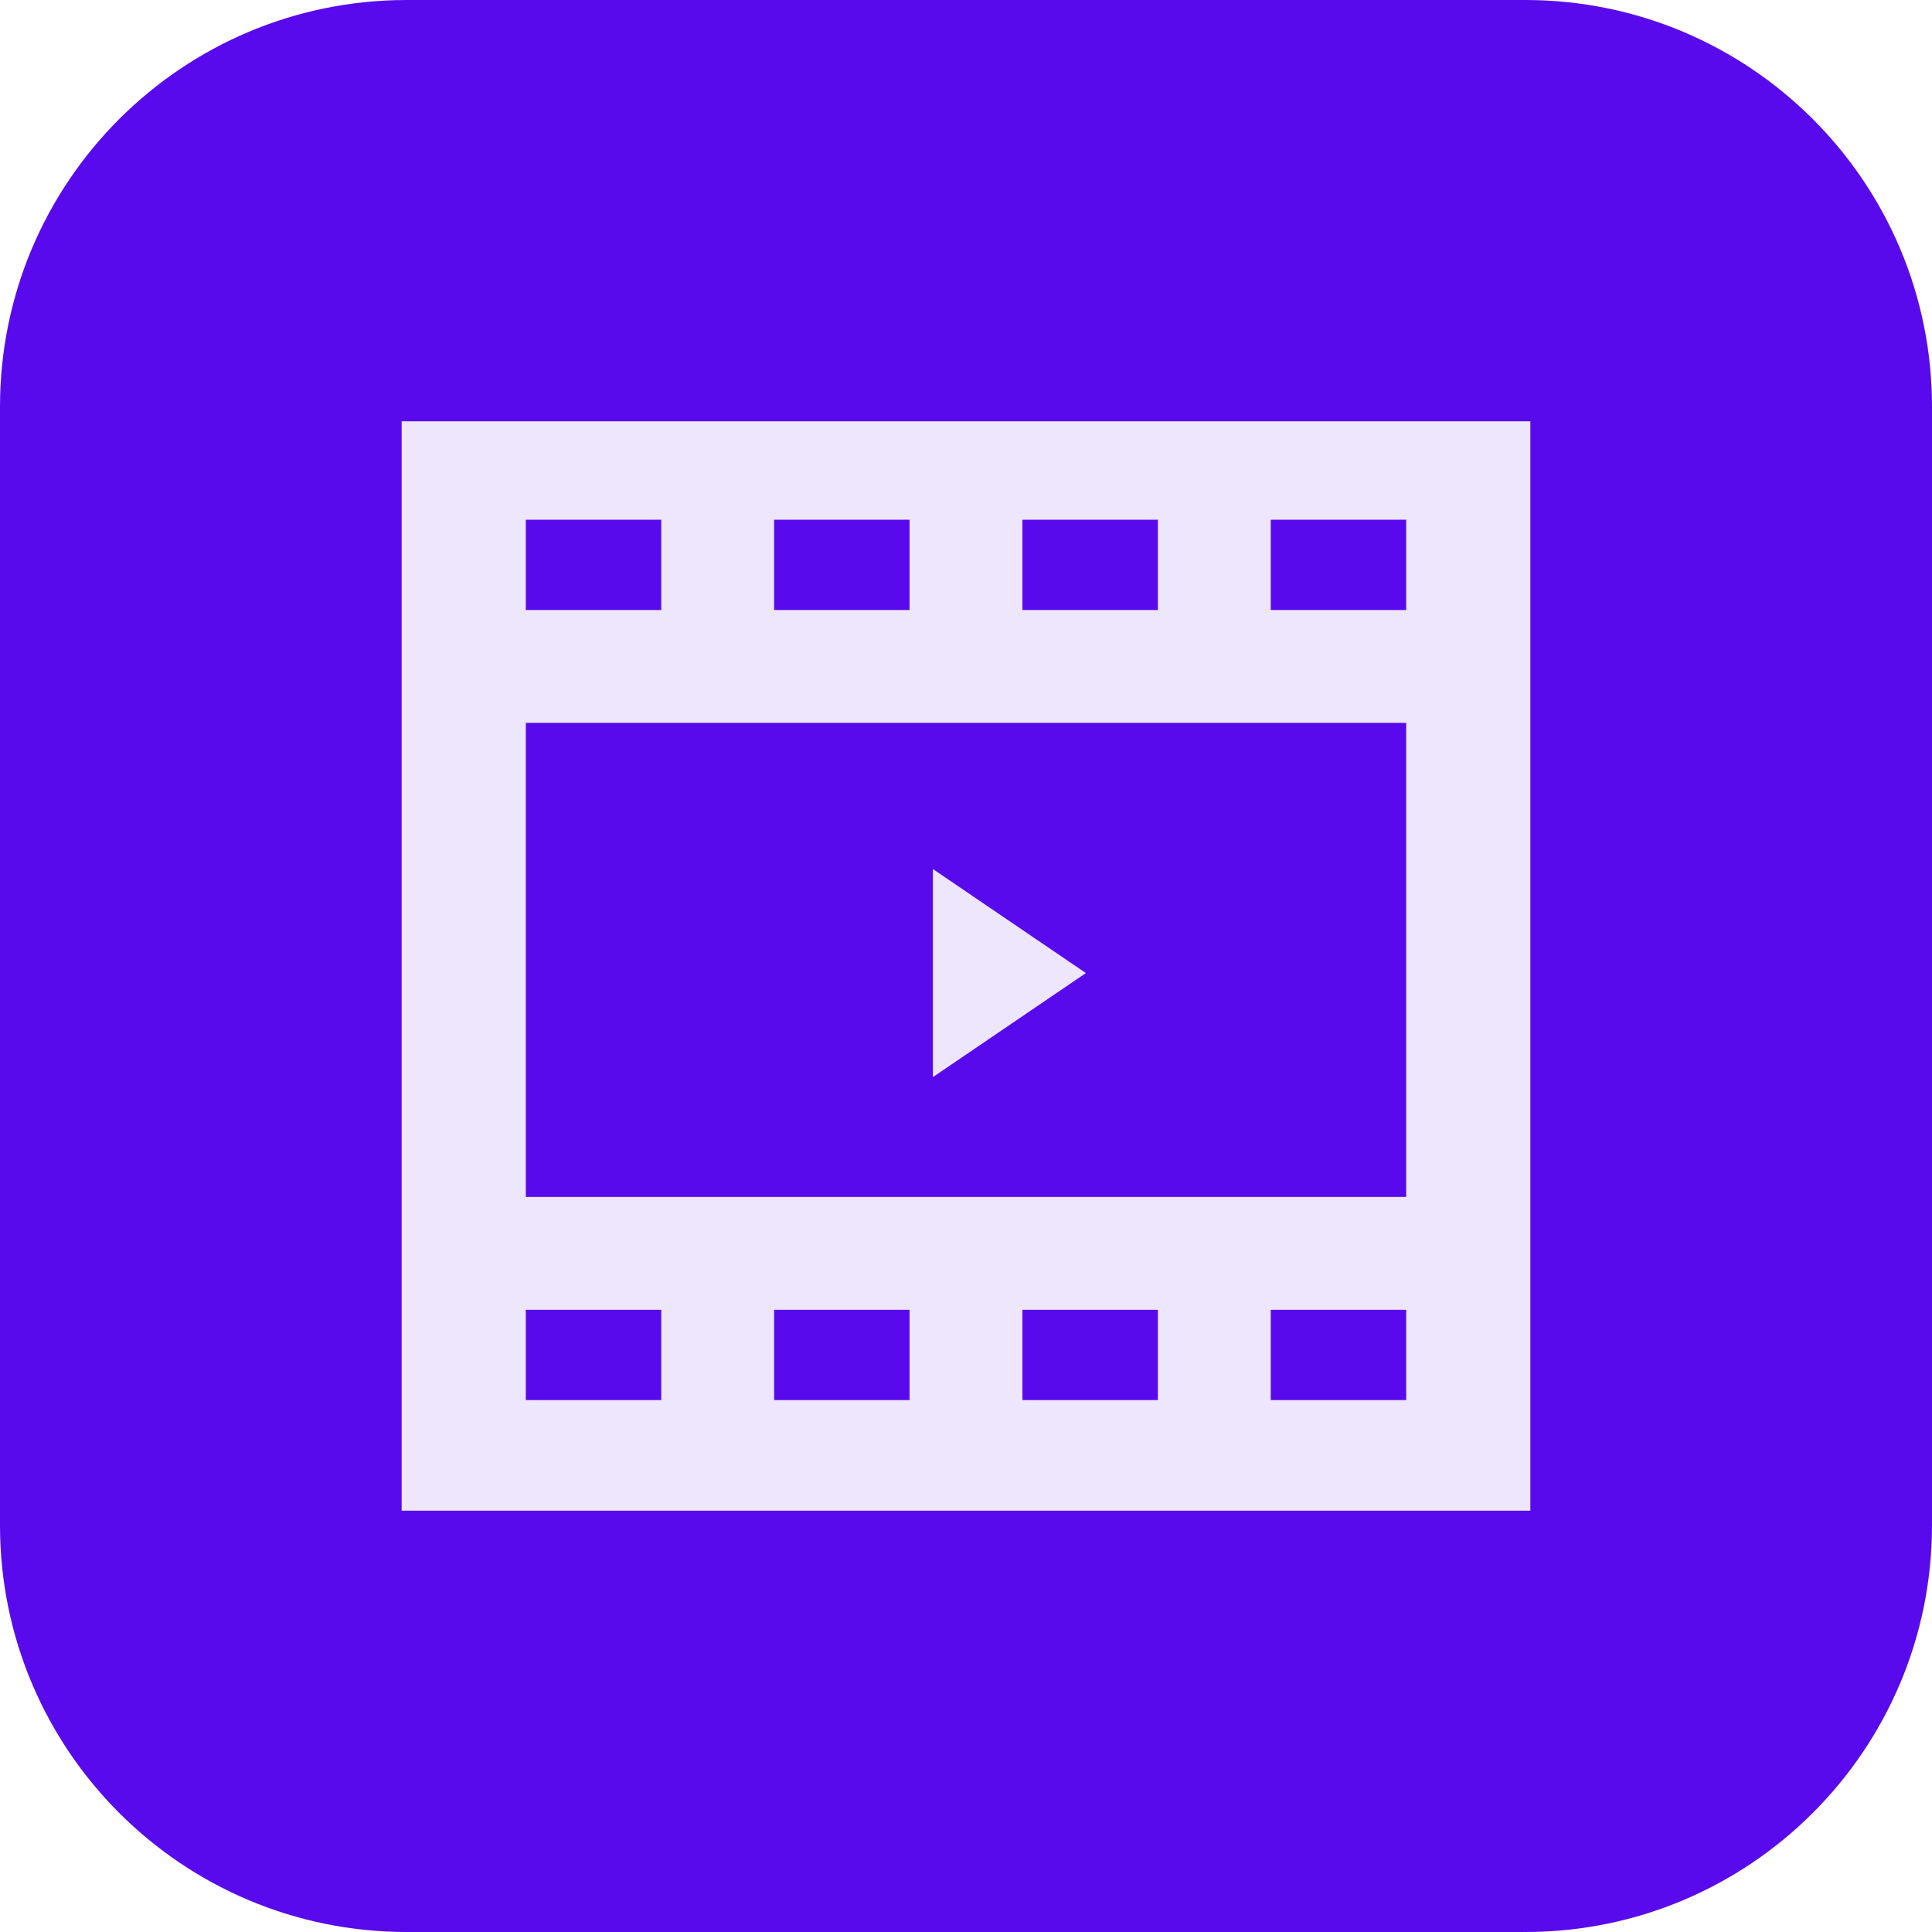 <?xml version="1.0" encoding="UTF-8"?> <!-- Generator: Adobe Illustrator 27.0.0, SVG Export Plug-In . SVG Version: 6.00 Build 0) --> <svg xmlns="http://www.w3.org/2000/svg" xmlns:xlink="http://www.w3.org/1999/xlink" id="Layer_1" x="0px" y="0px" viewBox="0 0 190 190" xml:space="preserve"> <path fill="#590AEC" d="M150,190H40c-22.091,0-40-17.909-40-40V40C0,17.909,17.909,0,40,0h110c22.091,0,40,17.909,40,40v110 C190,172.091,172.091,190,150,190z"></path> <g> <rect x="39.5" y="41.433" fill="#EDE6FD" width="111" height="107.133"></rect> <rect x="51.71" y="71.09" fill="#590AEC" width="86.58" height="46.62"></rect> <rect x="51.71" y="51.11" fill="#590AEC" width="13.32" height="8.88"></rect> <rect x="76.13" y="51.11" fill="#590AEC" width="13.32" height="8.88"></rect> <rect x="100.55" y="51.11" fill="#590AEC" width="13.32" height="8.88"></rect> <rect x="124.97" y="51.11" fill="#590AEC" width="13.32" height="8.88"></rect> <rect x="51.71" y="128.81" fill="#590AEC" width="13.32" height="8.88"></rect> <rect x="76.13" y="128.81" fill="#590AEC" width="13.32" height="8.88"></rect> <rect x="100.55" y="128.81" fill="#590AEC" width="13.32" height="8.88"></rect> <rect x="124.97" y="128.81" fill="#590AEC" width="13.32" height="8.88"></rect> <polygon fill="#EDE6FD" points="91.744,85.463 91.744,105.927 106.791,95.695 "></polygon> </g> </svg> 